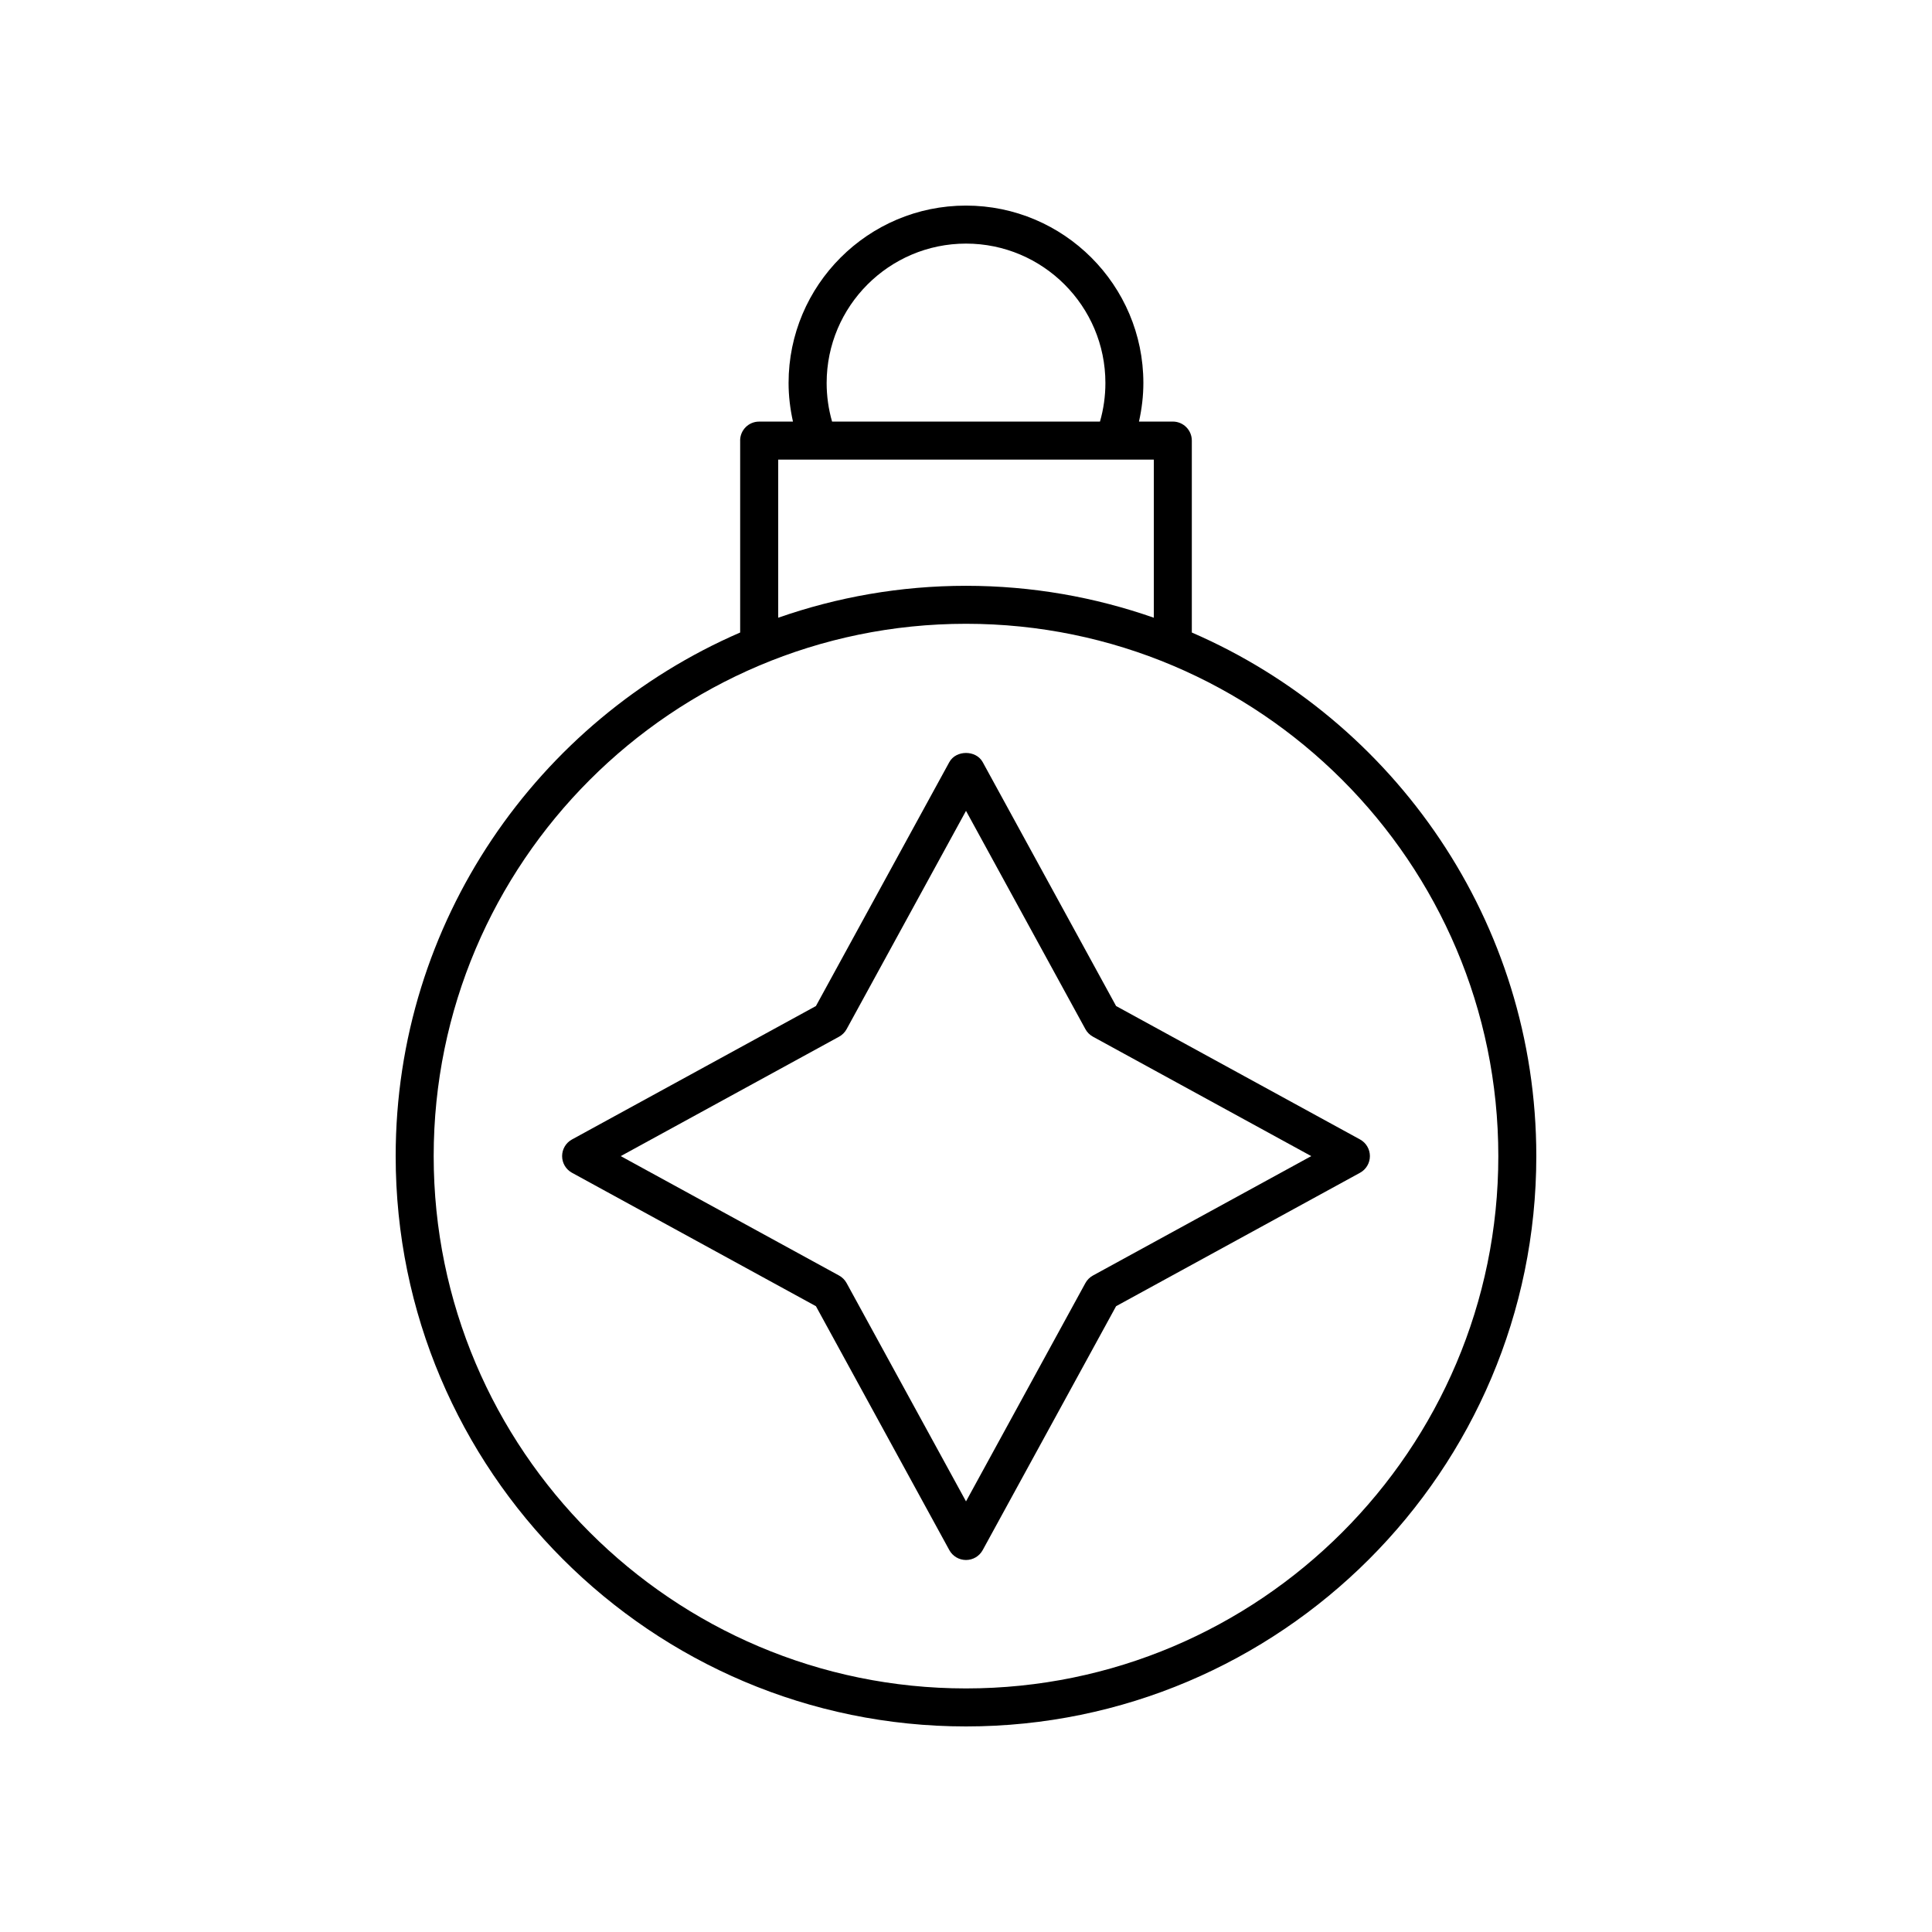 <?xml version="1.0" encoding="UTF-8"?>
<!-- The Best Svg Icon site in the world: iconSvg.co, Visit us! https://iconsvg.co -->
<svg fill="#000000" width="800px" height="800px" version="1.1" viewBox="144 144 512 512" xmlns="http://www.w3.org/2000/svg">
 <g>
  <path d="m340.15 260.76v50.863c-53.648 23.23-91.293 76.672-91.293 138.76 0 83.34 67.801 151.14 151.14 151.14 83.34 0 151.14-67.801 151.14-151.14 0-62.086-37.641-115.53-91.293-138.76v-50.863c0-2.785-2.254-5.039-5.039-5.039h-8.965c0.746-3.344 1.164-6.758 1.164-10.234-0.004-25.918-21.094-47.004-47.012-47.004-25.922 0-47.012 21.086-47.012 47.012 0 3.477 0.422 6.891 1.164 10.234h-8.965c-2.781-0.004-5.039 2.25-5.039 5.035zm200.92 189.62c0 77.785-63.281 141.07-141.07 141.07s-141.07-63.281-141.07-141.07 63.281-141.07 141.07-141.07 141.07 63.281 141.07 141.07zm-178-204.89c0-20.363 16.57-36.934 36.938-36.934s36.934 16.57 36.934 36.934c0 3.496-0.484 6.926-1.438 10.234h-70.996c-0.953-3.309-1.438-6.738-1.438-10.234zm-2.332 20.312h0.047 88.992v41.902c-15.594-5.461-32.336-8.461-49.77-8.461-17.438 0-34.176 3.004-49.773 8.461v-41.902z"/>
  <path d="m395.58 345.97-35.352 64.641-64.641 35.355c-1.617 0.879-2.621 2.574-2.621 4.414s1.004 3.539 2.621 4.418l64.641 35.355 35.352 64.641c0.883 1.617 2.578 2.621 4.422 2.621s3.539-1.004 4.422-2.621l35.352-64.641 64.641-35.355c1.617-0.879 2.621-2.578 2.621-4.418s-1.004-3.539-2.621-4.418l-64.641-35.355-35.352-64.641c-1.77-3.234-7.078-3.234-8.844 0.004zm36.062 70.762c0.461 0.848 1.16 1.539 2.004 2.004l57.852 31.645-57.855 31.645c-0.844 0.461-1.539 1.156-2.004 2.004l-31.637 57.852-31.641-57.848c-0.461-0.848-1.16-1.539-2.004-2.004l-57.855-31.648 57.855-31.645c0.844-0.461 1.539-1.156 2.004-2.004l31.641-57.848z"/>
 </g>
</svg>